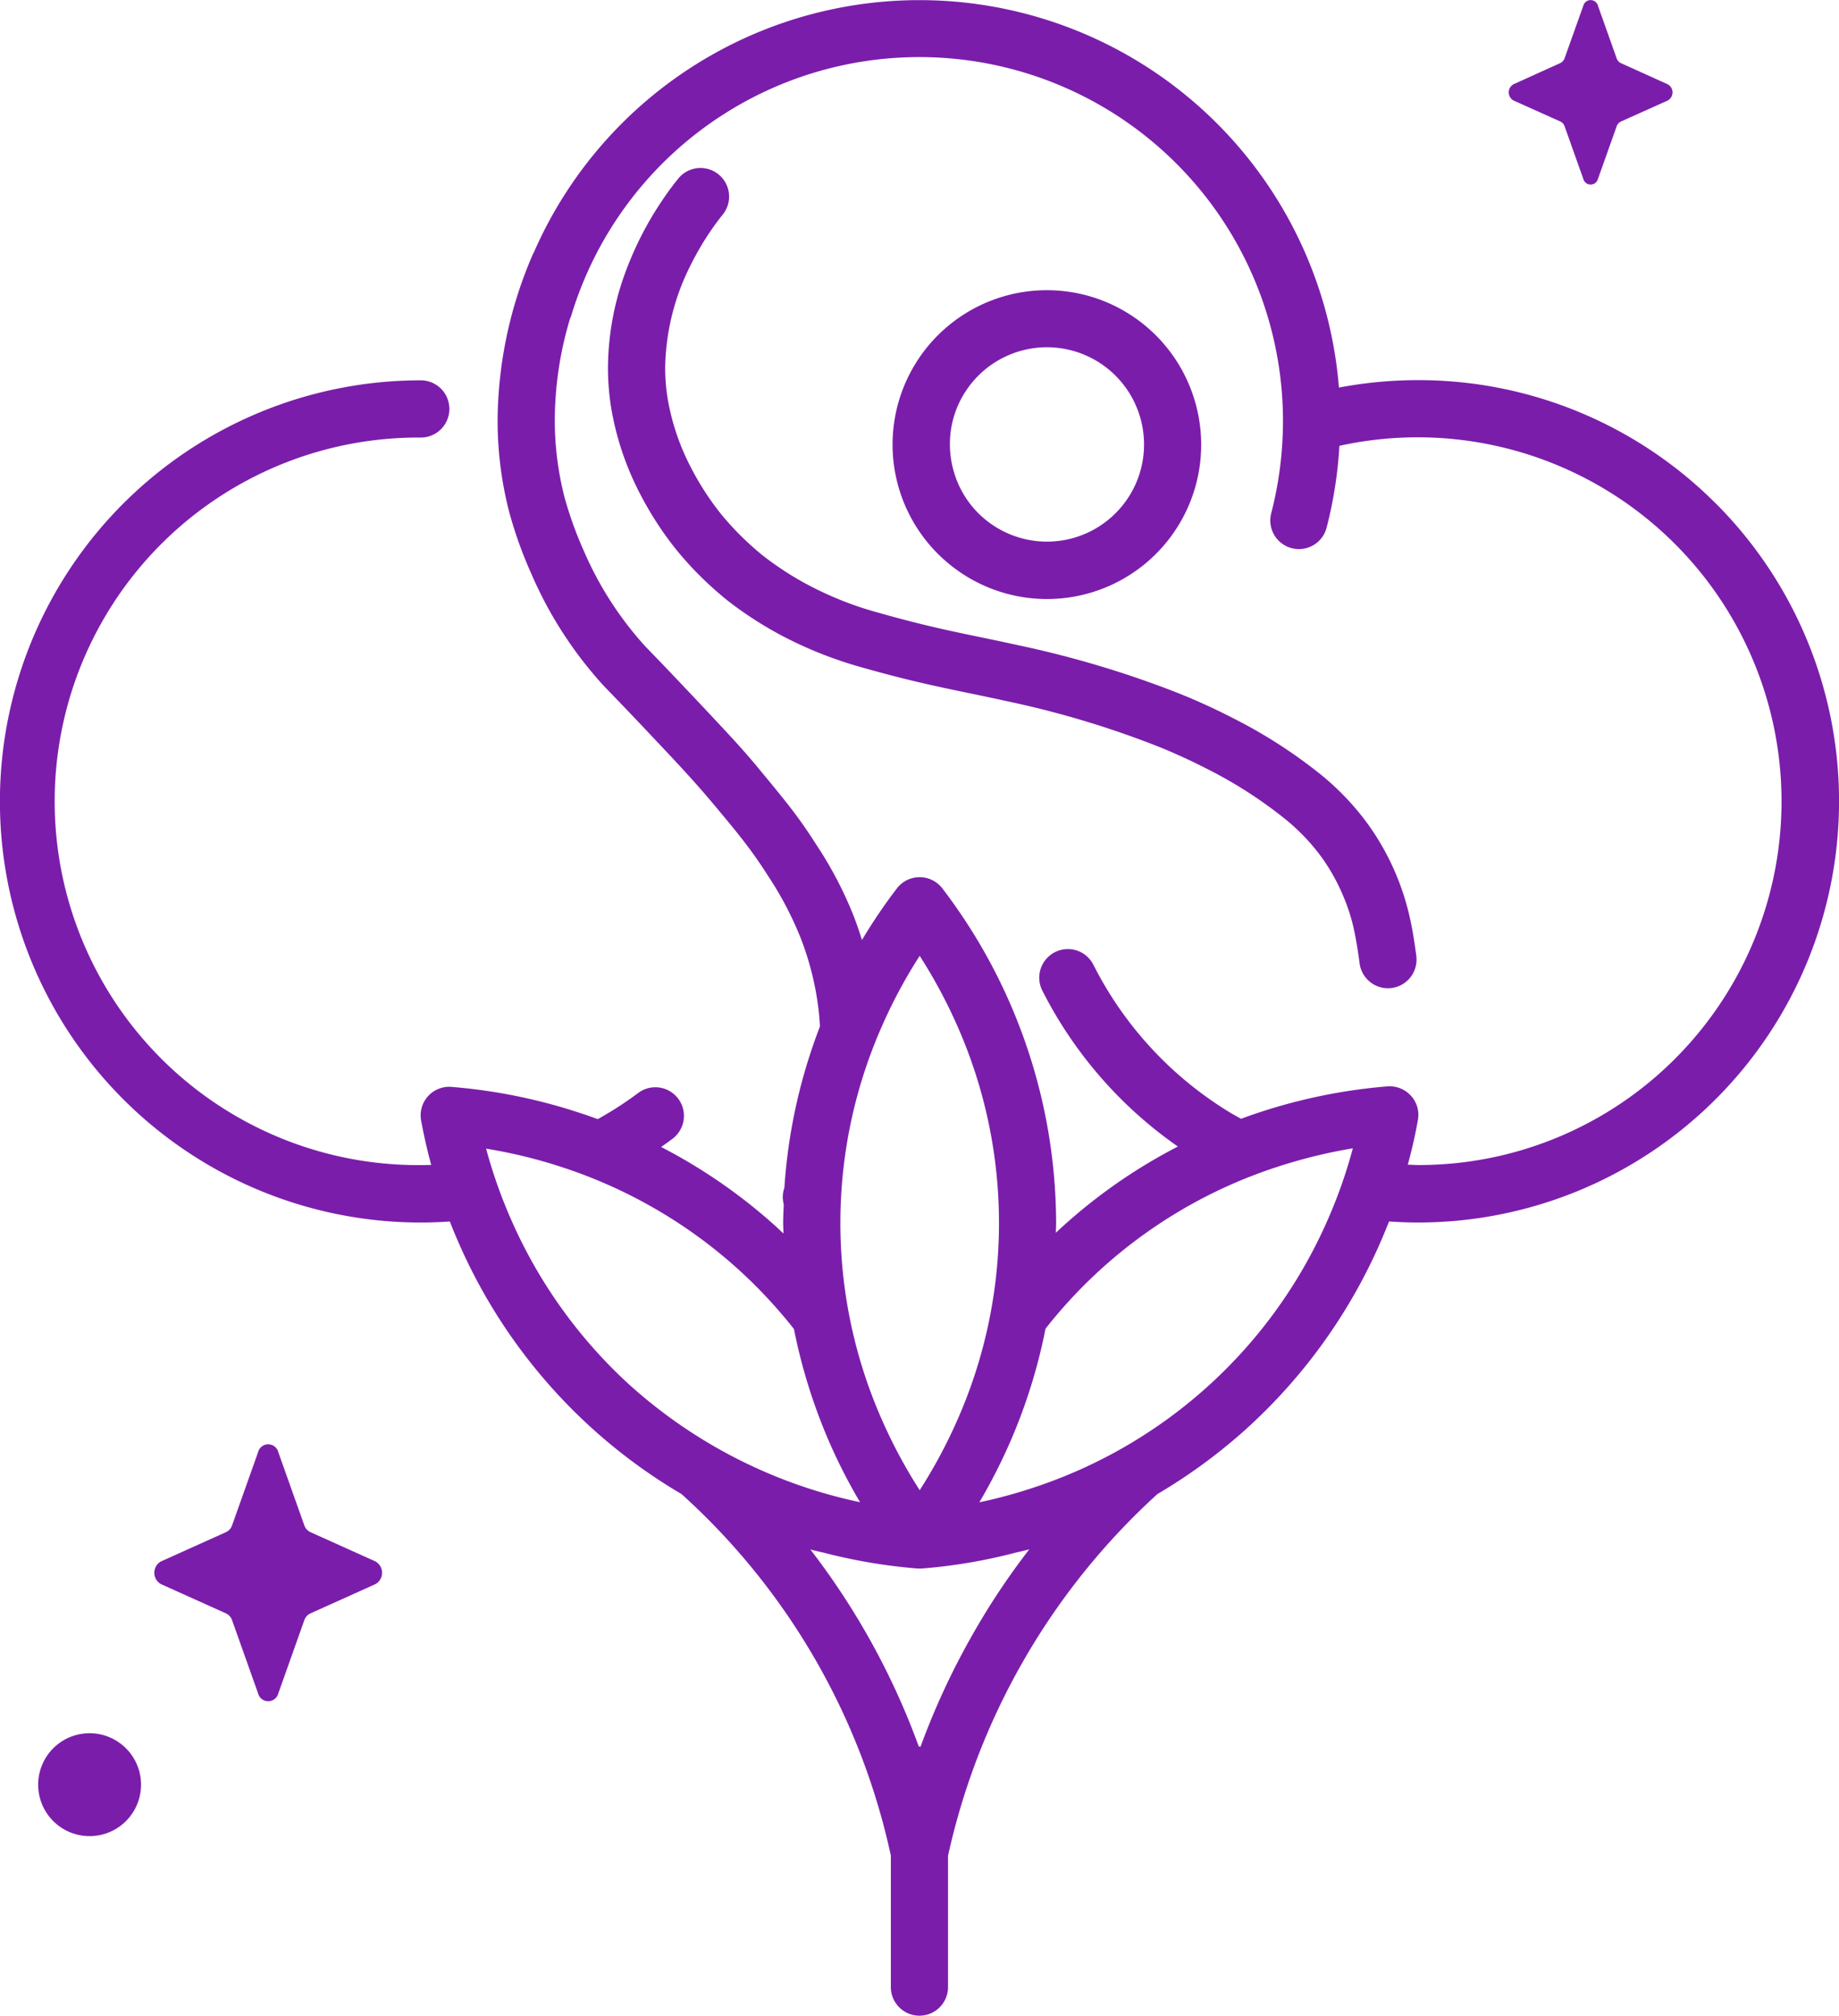 <svg xmlns="http://www.w3.org/2000/svg" width="105.589" height="115.668" viewBox="0 0 105.589 115.668">
  <g id="Fairtrade_Icon_Black_Cotton_Cotton" transform="translate(0)">
    <g id="Group_236" data-name="Group 236" transform="translate(0 0.003)">
      <path id="Path_826" data-name="Path 826" d="M143.782,64.957a24.113,24.113,0,0,0-17.087-7.077,24.41,24.41,0,0,0-4.548.427,24.165,24.165,0,0,0-46.221-7.766c-.011.027-.033.049-.044.077a24.263,24.263,0,0,0-2.041,9.551,21.018,21.018,0,0,0,.646,5.205,24.091,24.091,0,0,0,1.3,3.64,23.05,23.05,0,0,0,4.078,6.332h0c.405.432.8.821,2.124,2.217,1.034,1.095,1.828,1.932,2.507,2.671s1.242,1.379,1.844,2.1c.64.766,1.16,1.39,1.631,2s.9,1.21,1.368,1.948a19.66,19.66,0,0,1,1.883,3.563,16.749,16.749,0,0,1,1.056,4.242c.022.186.049.493.071.881a31.311,31.311,0,0,0-2.042,9.255,1.621,1.621,0,0,0-.038.952c-.011.356-.033.712-.033,1.073,0,.2.016.394.016.6-.148-.137-.29-.274-.438-.41h0a31.16,31.16,0,0,0-6.584-4.554c.224-.159.454-.317.673-.487a1.642,1.642,0,0,0-1.97-2.627h0a20.626,20.626,0,0,1-2.343,1.516c-.317-.115-.635-.23-.941-.328a31.558,31.558,0,0,0-7.46-1.522,1.639,1.639,0,0,0-1.74,1.932c.109.586.285,1.461.58,2.545-.2.005-.394.011-.6.011a20.875,20.875,0,1,1,0-41.749,1.642,1.642,0,0,0,0-3.284,24.164,24.164,0,1,0,0,48.328c.564,0,1.117-.022,1.669-.06.186.482.394.974.624,1.489A31.213,31.213,0,0,0,84.4,121.8a39.031,39.031,0,0,1,12.019,20.743v7.548a1.642,1.642,0,0,0,3.284,0v-7.537A39.553,39.553,0,0,1,111.725,121.8a31.313,31.313,0,0,0,5.1-3.738l-1.1-1.221,1.1,1.221a31.36,31.36,0,0,0,7.586-10.443c.224-.5.427-.991.613-1.461.553.038,1.111.06,1.675.06a24.173,24.173,0,0,0,17.087-41.262Zm-45.707,56.62a29.161,29.161,0,0,1-2.162-4.023,27.925,27.925,0,0,1,0-22.615,28.844,28.844,0,0,1,2.162-4.023,29.157,29.157,0,0,1,2.162,4.023,27.925,27.925,0,0,1,0,22.615A29.158,29.158,0,0,1,98.075,121.578Zm-16.556-5.949a28.078,28.078,0,0,1-6.8-9.348,28.5,28.5,0,0,1-1.538-4.3,28.806,28.806,0,0,1,4.439,1.089,28.067,28.067,0,0,1,10,5.8l1.1-1.221-1.1,1.221a28.183,28.183,0,0,1,3.235,3.459,31.875,31.875,0,0,0,2.052,6.54,30.958,30.958,0,0,0,1.746,3.4,28.582,28.582,0,0,1-13.136-6.644Zm19.567,14.28a42.509,42.509,0,0,0-2.961,6.387c-.022,0-.038-.005-.06-.005s-.027.005-.038.005A42.052,42.052,0,0,0,91.8,124.982c.257.066.509.126.761.181a31.47,31.47,0,0,0,5.386.909.264.264,0,0,1,.066,0c.022,0,.044.005.066.005s.044-.005.066-.005a.264.264,0,0,0,.066,0,31.012,31.012,0,0,0,5.408-.919c.246-.055.5-.115.75-.181A41.323,41.323,0,0,0,101.086,129.908Zm20.327-23.644a27.964,27.964,0,0,1-16.786,15.161,28.43,28.43,0,0,1-3.125.848,32.4,32.4,0,0,0,1.74-3.4,31.532,31.532,0,0,0,2.058-6.562,27.88,27.88,0,0,1,13.212-9.255,29.506,29.506,0,0,1,4.433-1.095A28.4,28.4,0,0,1,121.413,106.264Zm20.048-9.458A20.792,20.792,0,0,1,126.7,102.92c-.2,0-.394-.016-.6-.022.3-1.089.476-1.97.58-2.556a1.627,1.627,0,0,0-.4-1.4,1.65,1.65,0,0,0-1.346-.536,31.65,31.65,0,0,0-7.46,1.527c-.312.1-.629.219-.947.334-.312-.175-.624-.345-.919-.536a21,21,0,0,1-7.558-8.3,1.642,1.642,0,0,0-2.934,1.478,24.275,24.275,0,0,0,7.783,8.949,31,31,0,0,0-6.579,4.554c-.148.131-.285.263-.427.394.005-.192.016-.383.016-.58a31.725,31.725,0,0,0-6.535-19.184,1.645,1.645,0,0,0-2.605,0,31.139,31.139,0,0,0-2.009,2.966c-.137-.443-.29-.9-.476-1.379a22.327,22.327,0,0,0-2.167-4.127c-.525-.826-1.023-1.527-1.549-2.2s-1.073-1.33-1.708-2.1S87.622,78.761,86.915,78s-1.505-1.609-2.54-2.7c-1.33-1.407-1.779-1.85-2.107-2.2h0a19.774,19.774,0,0,1-3.475-5.418,21.513,21.513,0,0,1-1.122-3.125,17.775,17.775,0,0,1-.547-4.389A20.421,20.421,0,0,1,78,54.35c.022-.055.049-.1.066-.159h0a20.879,20.879,0,0,1,40.868,6.031,21.17,21.17,0,0,1-.668,5.271,1.643,1.643,0,1,0,3.18.826,24.28,24.28,0,0,0,.728-4.669,20.892,20.892,0,0,1,19.288,35.154Z" transform="translate(-45.27 -36.07)" fill="#7b1dab"/>
      <path id="Path_827" data-name="Path 827" d="M142.512,82.478a8.854,8.854,0,0,0,13.738-9.666l-1.576.471,1.576-.471a8.858,8.858,0,1,0-13.738,9.666Zm.761-10.443a5.574,5.574,0,0,1,9.835,1.708h0a5.573,5.573,0,0,1-8.642,6.086,5.525,5.525,0,0,1-2.036-2.9,5.587,5.587,0,0,1-.235-1.593A5.515,5.515,0,0,1,143.273,72.035Z" transform="translate(-87.655 -49.836)" fill="#7b1dab"/>
      <path id="Path_828" data-name="Path 828" d="M155.468,98.929c-.1-.722-.2-1.439-.372-2.2a14.646,14.646,0,0,0-2.315-5.26,15.1,15.1,0,0,0-2.819-2.994,28.573,28.573,0,0,0-4.975-3.2c-1.516-.783-2.742-1.281-3.185-1.456a57.809,57.809,0,0,0-9.173-2.748h0c-1.281-.285-2.425-.509-3.673-.777s-2.6-.591-4.318-1.078h0a19.586,19.586,0,0,1-4.176-1.653h0a17.08,17.08,0,0,1-1.73-1.062c-.443-.307-.733-.536-.87-.646s-.487-.4-.941-.832a15.782,15.782,0,0,1-1.522-1.664,16.031,16.031,0,0,1-1.549-2.419,13.444,13.444,0,0,1-1.379-4.056,11.279,11.279,0,0,1-.137-1.74,13.44,13.44,0,0,1,1.434-5.834,16.729,16.729,0,0,1,1.122-1.938c.339-.5.613-.848.75-1.018a1.642,1.642,0,1,0-2.556-2.063c-.17.213-.514.64-.919,1.248a19.165,19.165,0,0,0-2.009,3.848,16.069,16.069,0,0,0-1.106,5.758,14.567,14.567,0,0,0,.175,2.249,16.649,16.649,0,0,0,1.708,5.063,19.222,19.222,0,0,0,1.877,2.923,18.948,18.948,0,0,0,1.839,2.014c.542.514.974.87,1.144,1.007h0c.17.142.542.432,1.067.794a21.68,21.68,0,0,0,2.042,1.253h0a23.216,23.216,0,0,0,4.838,1.921h0c1.79.509,3.229.848,4.521,1.127s2.43.5,3.651.772h0a54.264,54.264,0,0,1,8.675,2.589c.4.159,1.516.613,2.9,1.325A25.327,25.327,0,0,1,147.882,91a11.748,11.748,0,0,1,2.222,2.343,11.5,11.5,0,0,1,1.2,2.206,10.567,10.567,0,0,1,.586,1.872c.131.608.224,1.231.323,1.948a1.641,1.641,0,0,0,3.251-.443Z" transform="translate(-74.142 -44.044)" fill="#7b1dab"/>
    </g>
    <g id="Group_237" data-name="Group 237" transform="translate(2.193 82.894)">
      <path id="Path_829" data-name="Path 829" d="M74.141,194.219l-3.722-1.675a.678.678,0,0,1-.35-.394l-1.489-4.187a.6.6,0,0,0-1.166,0l-1.489,4.187a.678.678,0,0,1-.35.394l-3.722,1.675a.744.744,0,0,0,0,1.314l3.722,1.675a.678.678,0,0,1,.35.394l1.489,4.187a.6.6,0,0,0,1.166,0l1.489-4.187a.678.678,0,0,1,.35-.394l3.722-1.675A.744.744,0,0,0,74.141,194.219Z" transform="translate(-54.791 -187.52)" fill="#7b1dab"/>
      <path id="Path_830" data-name="Path 830" d="M51.106,218a2.953,2.953,0,1,0,3.853,1.609A2.955,2.955,0,0,0,51.106,218Z" transform="translate(-49.276 -201.216)" fill="#7b1dab"/>
    </g>
    <path id="Path_831" data-name="Path 831" d="M212.665,40.9l-2.676-1.21a.467.467,0,0,1-.252-.285l-1.073-3.016a.434.434,0,0,0-.837,0L206.754,39.4a.482.482,0,0,1-.252.285l-2.676,1.21a.533.533,0,0,0,0,.941l2.676,1.2a.467.467,0,0,1,.252.285l1.073,3.016a.434.434,0,0,0,.837,0l1.073-3.016a.482.482,0,0,1,.252-.285l2.676-1.2A.529.529,0,0,0,212.665,40.9Z" transform="translate(-116.917 -36.065)" fill="#7b1dab"/>
  </g>
</svg>

